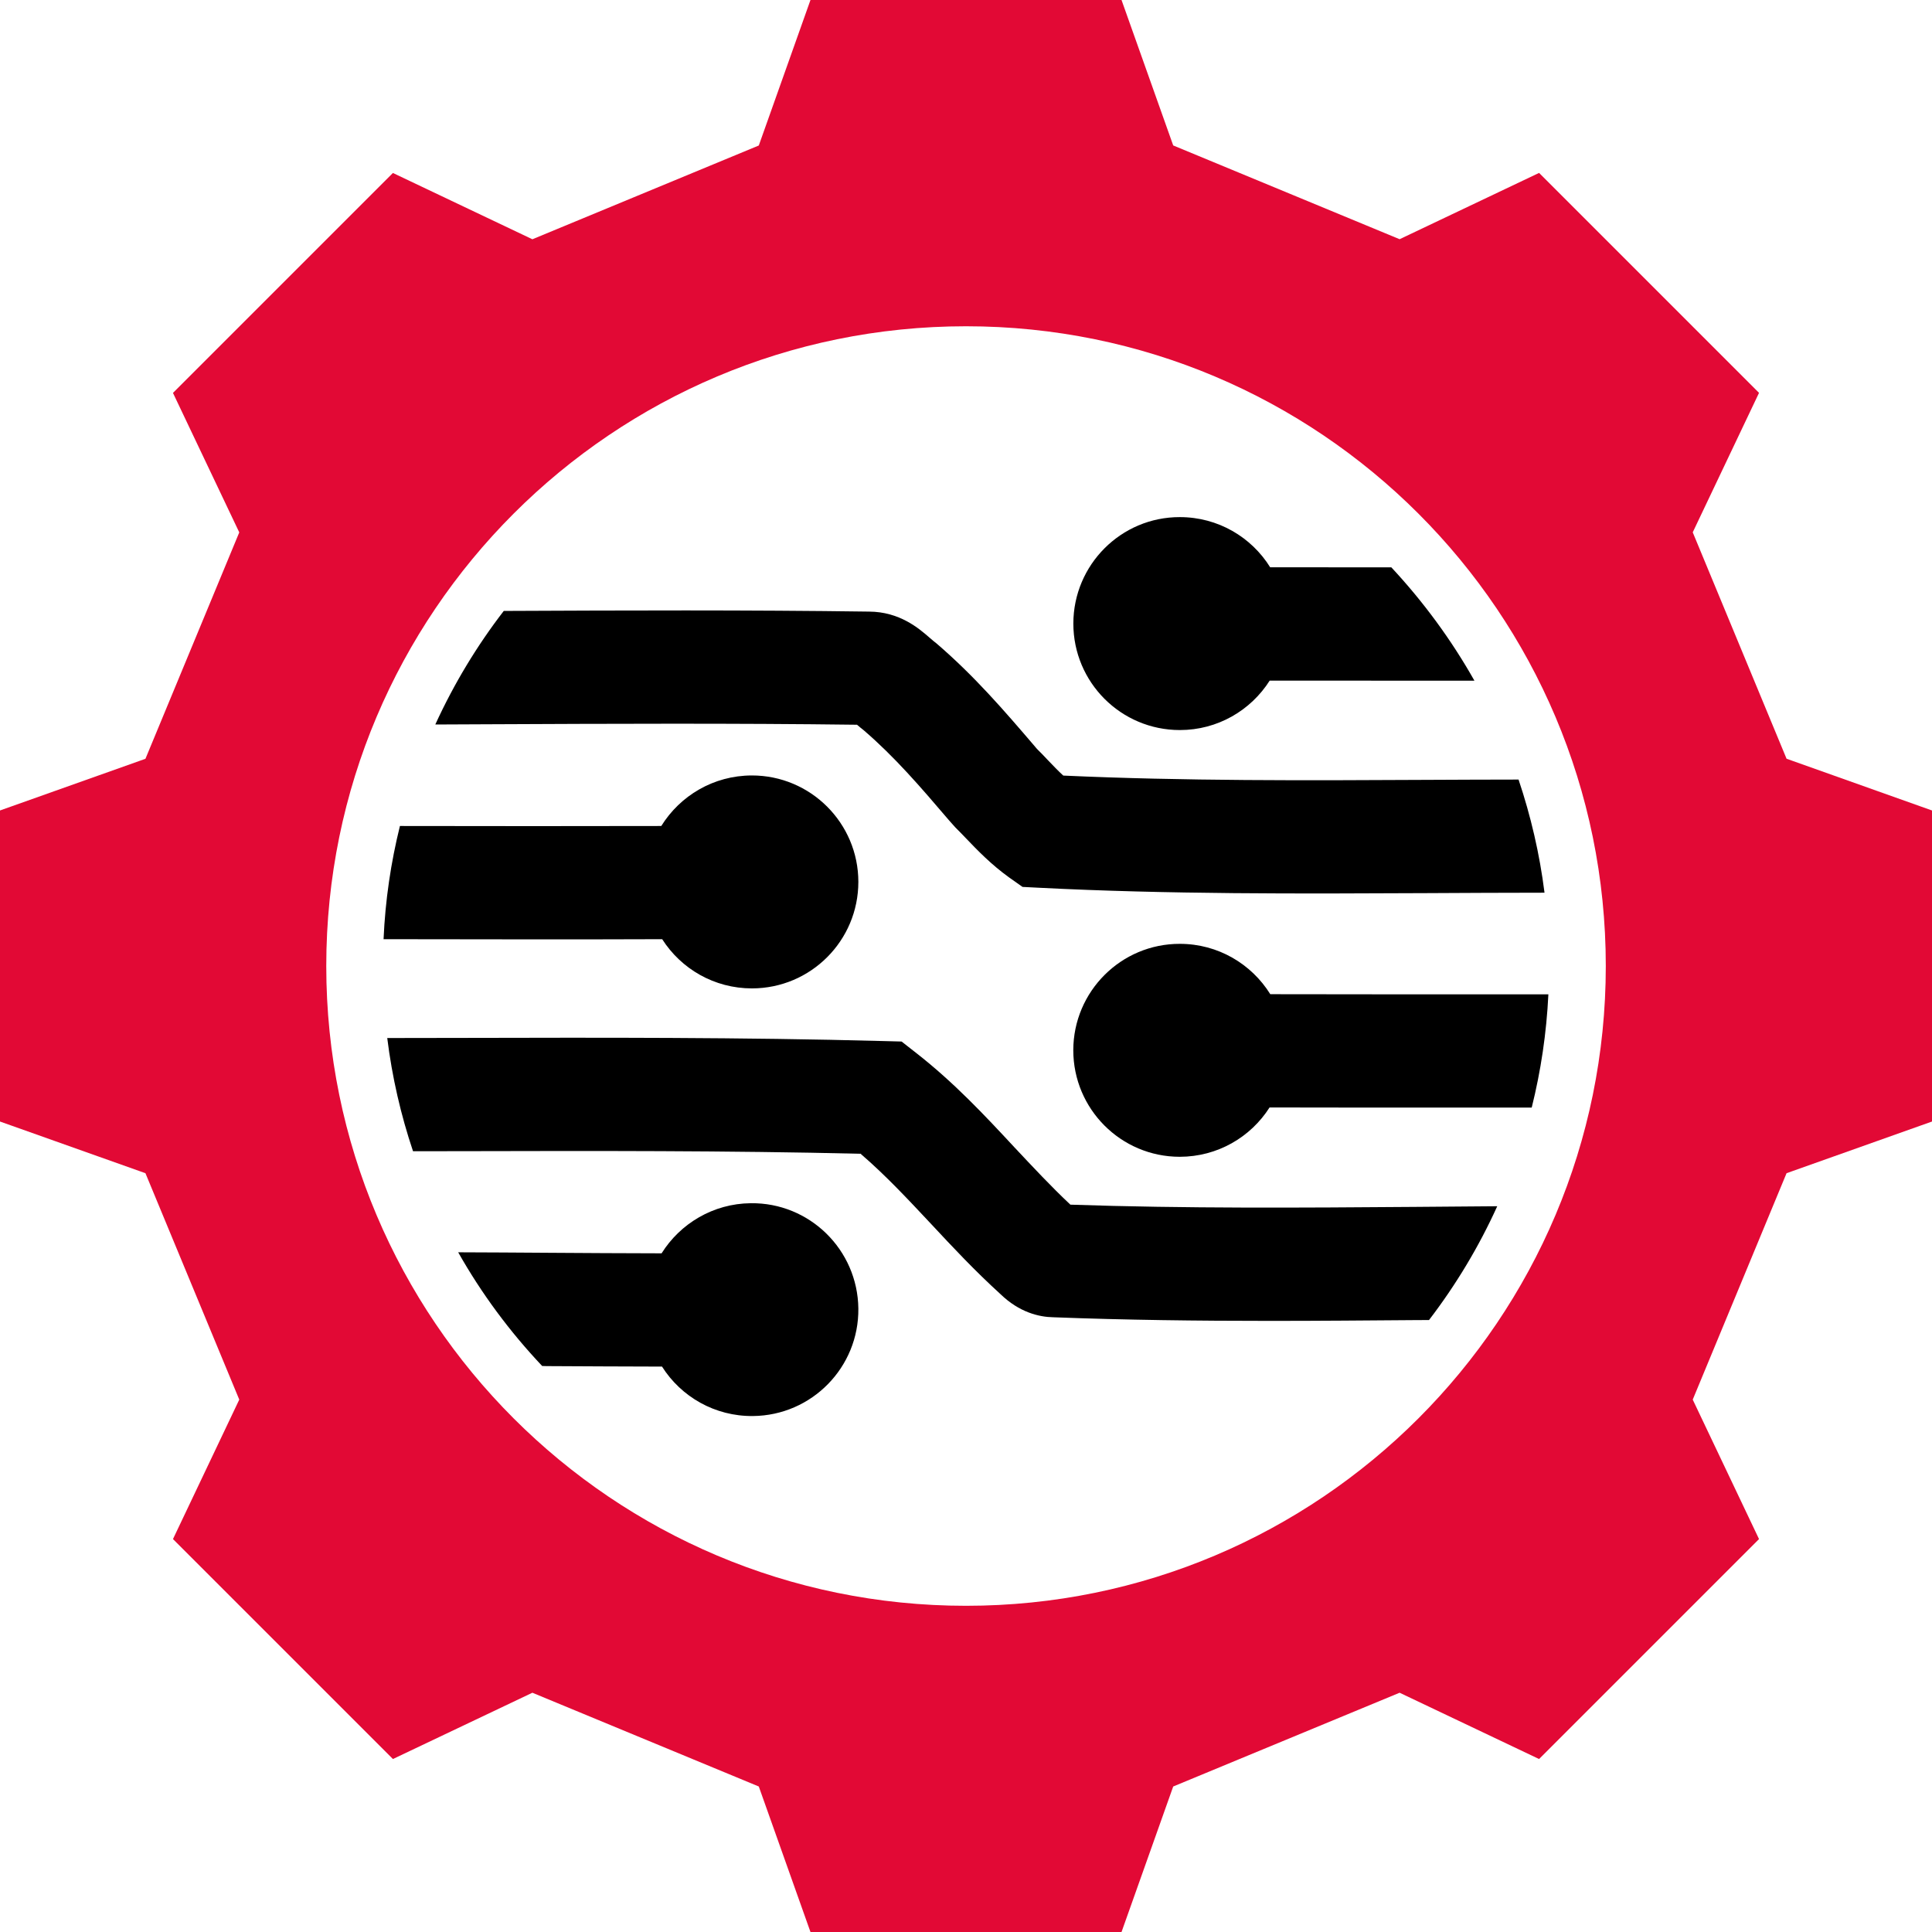 <?xml version="1.0" encoding="utf-8"?>
<!-- Generator: Adobe Illustrator 16.0.0, SVG Export Plug-In . SVG Version: 6.00 Build 0)  -->
<!DOCTYPE svg PUBLIC "-//W3C//DTD SVG 1.1//EN" "http://www.w3.org/Graphics/SVG/1.1/DTD/svg11.dtd">
<svg version="1.1" id="Calque_1" xmlns="http://www.w3.org/2000/svg" xmlns:xlink="http://www.w3.org/1999/xlink" x="0px" y="0px"
	 width="32px" height="32px" viewBox="0 0 32 32" enable-background="new 0 0 32 32" xml:space="preserve">
<g>
	<g>
		<g>
			<path fill="#E20935" d="M29.591,12.567c-0.621-1.498-0.934-2.254-1.554-3.75l1.098-2.31c-1.819-1.819-1.823-1.824-3.643-3.643
				l-2.31,1.098c-1.497-0.62-2.253-0.933-3.75-1.553L18.576,0c-2.573,0-2.58,0-5.152,0l-0.856,2.41
				c-1.497,0.62-2.253,0.933-3.75,1.553l-2.31-1.098C4.688,4.684,4.684,4.688,2.865,6.508l1.098,2.31
				c-0.62,1.496-0.934,2.252-1.554,3.75L0,13.424c0,2.572,0,2.58,0,5.152l2.409,0.856c0.62,1.497,0.934,2.252,1.554,3.75
				l-1.098,2.31c1.818,1.819,1.823,1.824,3.643,3.643l2.31-1.098c1.497,0.62,2.253,0.933,3.75,1.553L13.424,32
				c2.572,0,2.579,0,5.152,0l0.856-2.41c1.497-0.62,2.253-0.933,3.75-1.553l2.31,1.098c1.819-1.818,1.823-1.823,3.643-3.643
				l-1.098-2.31c0.62-1.498,0.933-2.253,1.554-3.75L32,18.576c0-2.572,0-2.58,0-5.152L29.591,12.567z M16,26.597
				c-5.852,0-10.596-4.745-10.596-10.597c0-5.853,4.744-10.596,10.596-10.596c5.853,0,10.597,4.743,10.597,10.596
				C26.597,21.852,21.853,26.597,16,26.597z"/>
			<g>
				<path d="M14.217,21.673c0.011,0.973-0.771,1.771-1.744,1.781c-0.633,0.007-1.192-0.32-1.508-0.819
					c-0.644-0.001-1.284-0.005-1.913-0.008c-0.023,0-0.047-0.002-0.072-0.002c-0.536-0.567-1.004-1.198-1.391-1.883
					c0.495,0.001,0.988,0.005,1.475,0.008c0.623,0.004,1.258,0.008,1.894,0.009c0.308-0.492,0.854-0.824,1.477-0.83
					C13.408,19.917,14.205,20.698,14.217,21.673z"/>
				<path d="M24.799,19.979c-0.305,0.673-0.686,1.305-1.13,1.885c-0.073,0-0.147,0.001-0.221,0.001
					c-0.795,0.006-1.601,0.013-2.413,0.013c-1.188,0-2.39-0.014-3.589-0.06c-0.231-0.004-0.561-0.078-0.877-0.385
					c-0.422-0.384-0.788-0.775-1.142-1.155c-0.39-0.416-0.76-0.813-1.173-1.168c-2.2-0.053-4.435-0.048-6.599-0.043
					c-0.269,0-0.54,0.001-0.814,0.001c-0.202-0.601-0.347-1.229-0.427-1.875c0.416,0,0.83-0.001,1.237-0.002
					c2.282-0.005,4.642-0.011,6.972,0.052l0.31,0.008l0.244,0.191c0.627,0.49,1.133,1.032,1.621,1.557
					c0.312,0.332,0.606,0.648,0.931,0.954c1.906,0.065,3.836,0.051,5.704,0.037C23.885,19.986,24.341,19.982,24.799,19.979z"/>
				<path d="M25.646,16.469c-0.031,0.644-0.125,1.271-0.276,1.876c-0.577,0-1.134,0-1.675,0c-0.932,0-1.816,0-2.667-0.002
					c-0.313,0.492-0.863,0.817-1.489,0.817c-0.974-0.001-1.762-0.792-1.762-1.766c0.002-0.973,0.792-1.763,1.765-1.761
					c0.633,0,1.187,0.334,1.498,0.834C22.461,16.47,23.972,16.47,25.646,16.469z"/>
				<path d="M24.421,11.274c-0.446,0-0.89,0-1.325,0c-0.7,0-1.388,0-2.066-0.001c-0.313,0.493-0.862,0.819-1.488,0.819
					c-0.975,0-1.764-0.79-1.764-1.764c0.001-0.974,0.791-1.765,1.764-1.763c0.632,0,1.186,0.332,1.496,0.831
					c0.66,0.001,1.327,0.001,2.007,0.001C23.574,9.965,24.037,10.594,24.421,11.274z"/>
				<path d="M25.582,14.786c-0.654,0-1.308,0.004-1.949,0.007c-2.105,0.01-4.282,0.02-6.423-0.089l-0.274-0.014l-0.225-0.159
					c-0.295-0.213-0.518-0.444-0.715-0.65c-0.057-0.059-0.113-0.118-0.174-0.178l-0.049-0.055l-0.056-0.063
					c-0.479-0.561-0.895-1.045-1.409-1.488c-0.043-0.033-0.08-0.065-0.113-0.093c-2.025-0.026-4.099-0.017-6.106-0.008
					C7.799,11.998,7.505,11.999,7.21,12c0.307-0.671,0.688-1.303,1.134-1.881c1.99-0.009,4.042-0.017,6.05,0.011
					c0.506,0.002,0.827,0.279,0.999,0.429c0.026,0.022,0.054,0.047,0.069,0.059l0.048,0.038c0.633,0.544,1.119,1.11,1.633,1.71
					l0.031,0.037c0.062,0.06,0.12,0.121,0.177,0.182c0.092,0.096,0.176,0.184,0.26,0.261c1.993,0.091,4.035,0.081,6.014,0.071
					c0.504-0.003,1.015-0.004,1.527-0.005C25.354,13.513,25.501,14.141,25.582,14.786z"/>
				<path d="M14.217,14.606c0,0.974-0.788,1.764-1.762,1.765c-0.625,0-1.174-0.324-1.487-0.815
					c-0.702,0.003-1.423,0.003-2.164,0.003c-0.791,0-1.607-0.001-2.451-0.003c0.028-0.644,0.121-1.27,0.271-1.875
					c1.527,0.003,2.962,0.003,4.329,0c0.311-0.501,0.865-0.836,1.499-0.837C13.425,12.843,14.216,13.632,14.217,14.606z"/>
			</g>
		</g>
	</g>
</g>
</svg>
